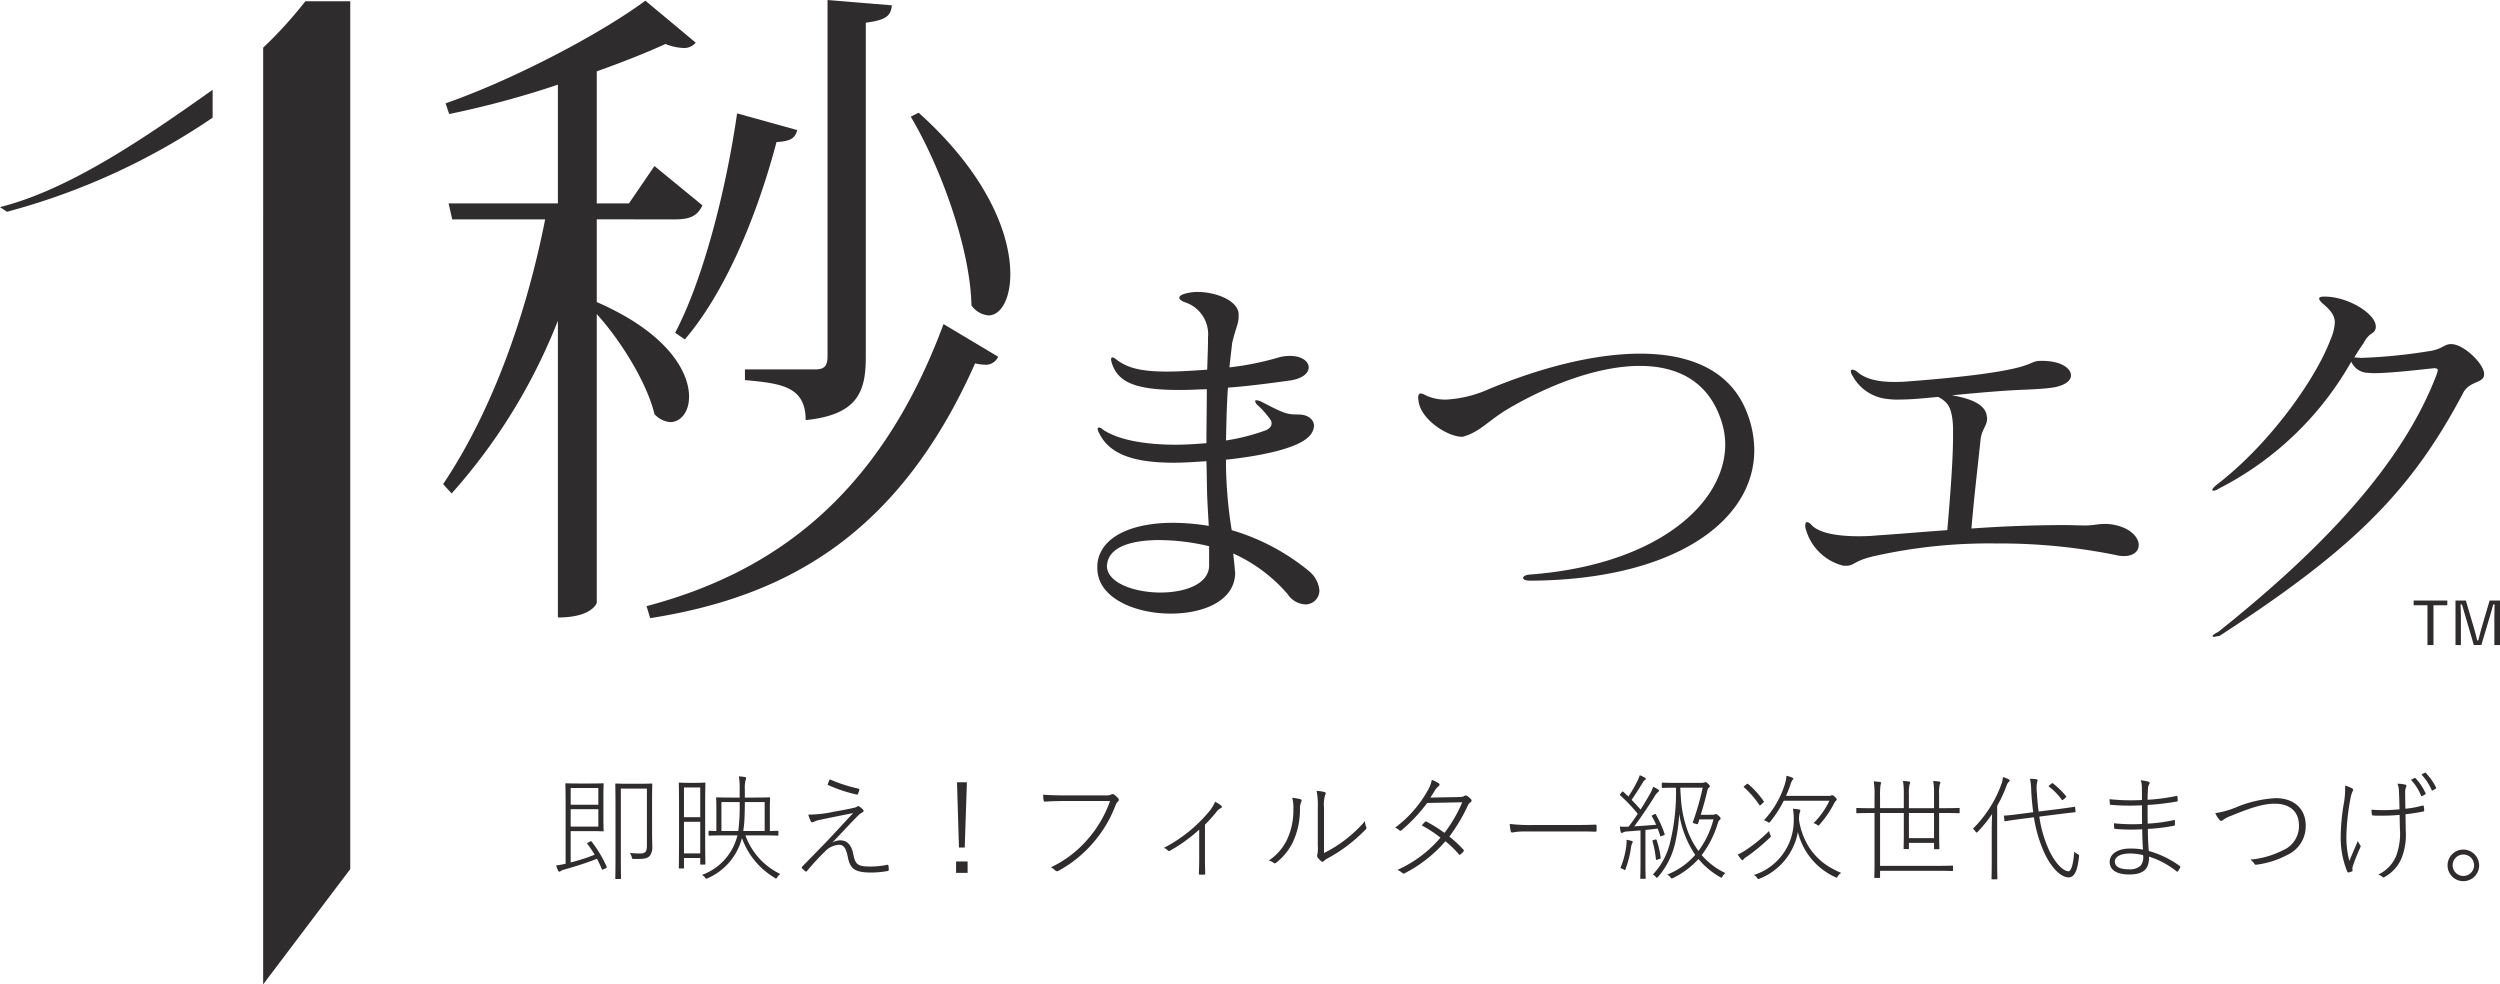 <svg xmlns="http://www.w3.org/2000/svg" xmlns:xlink="http://www.w3.org/1999/xlink" width="310" height="122.059" viewBox="0 0 310 122.059"><defs><clipPath id="a"><rect width="310" height="122.059" fill="#2e2c2c"/></clipPath></defs><g transform="translate(-2255 -1245.172)"><g transform="translate(2255 1245.172)"><g transform="translate(0 0)" clip-path="url(#a)"><path d="M0,25.647c8.644-2.16,18.153-8.712,26.366-14.547v3.458A83.337,83.337,0,0,1,.865,26.227ZM32.634,5.877A52.106,52.106,0,0,0,37.859.129h5.572V107.736l-10.8,14.292Z" transform="translate(0 0.032)" fill="#2e2c2c"/><path d="M63.181,27.2V37.458c8.735,3.8,11.445,8.6,11.445,11.74,0,1.9-1.052,3.143-2.333,3.143a2.95,2.95,0,0,1-1.957-.992c-.9-3.8-4.143-9.095-7.155-12.4v35.8s-.527,1.819-4.82,1.819v-36.8A71.165,71.165,0,0,1,45.184,61.189l-1.055-1.158c6.1-9.1,10.316-21,12.652-32.827H45.258l-.452-1.985H58.361V10.5A116.308,116.308,0,0,1,44.884,14.14l-.452-1.324C53.168,9.757,63.858,4.052,69.206.083l6.248,5.208a1.892,1.892,0,0,1-1.505.662,6.843,6.843,0,0,1-2.259-.5C69.354,6.532,66.42,7.69,63.181,8.848V25.219h3.991l3.164-4.631,5.948,4.878c-.6,1.241-1.429,1.737-3.388,1.737Zm49.773,17.034a1.681,1.681,0,0,1-1.655.992,6.816,6.816,0,0,1-1.207-.166C100.606,66.4,86.6,74.005,69.806,76.651l-.452-1.489c15.288-4.05,28.768-13.23,36.825-34.976ZM88.032,16.125c-.225.991-.829,1.4-2.561,1.488C82.909,27.287,78.92,36.464,74.1,42.088l-1.2-.828c3.236-6.119,6.175-16.785,7.681-27.2Zm8.509,28.113c0,4.217-.905,7.193-7.457,7.854,0-4.216-3.087-4.546-7.529-4.961V45.809h8.661c1.2,0,1.581-.413,1.581-1.655V0l7.98.661c-.148,1.24-.6,1.82-3.236,2.15Zm6.549-30.263c8.661,7.772,11.371,15.214,11.371,20.009,0,3.143-1.2,5.126-2.709,5.126a2.89,2.89,0,0,1-2.109-1.239c-.149-7.194-3.916-17.365-7.529-23.4Z" transform="translate(10.818 0)" fill="#2e2c2c"/><path d="M134.25,44.272c1.139,0,1.9.618,1.9,1.424a2.054,2.054,0,0,1-.711,1.376c-1.52,1.472-6.126,2.373-10.208,2.8a54.123,54.123,0,0,0,.711,8.736,27.074,27.074,0,0,1,9.639,5.126,3.513,3.513,0,0,1,1.234,2.327,1.723,1.723,0,0,1-1.757,1.756,2.779,2.779,0,0,1-2.184-1.281,19.461,19.461,0,0,0-6.741-5.033c.047.57.142,1.282.19,1.9,0,.191.047.332.047.476,0,3.465-3.892,5.079-7.976,5.079-4.461,0-9.114-1.946-9.114-5.648v-.1a3.606,3.606,0,0,1,.047-.712c.569-3.229,4.463-4.8,9.352-4.8a28.808,28.808,0,0,1,4.415.38c-.047-1.092-.143-2.373-.191-3.7-.047-1.377-.047-2.849-.095-4.319-1.423.095-2.8.189-4.036.189-4.653,0-7.928-.9-9.256-3.656a1.147,1.147,0,0,1-.191-.523c0-.141.047-.188.143-.188a.722.722,0,0,1,.473.235c1.9,1.33,5.365,1.9,9.068,1.9,1.283,0,2.563-.095,3.8-.189,0-2.327.047-4.606.047-6.7-1.234.049-2.375.1-3.371.1-5.365,0-7.548-.9-8.355-3.181a2.127,2.127,0,0,1-.143-.618c0-.142.047-.237.191-.237a.976.976,0,0,1,.427.237c1.329,1,2.849,1.519,6.361,1.519,1.33,0,2.944-.095,4.937-.237.047-1.472.1-2.706.1-3.656v-.332a4.166,4.166,0,0,0-2.849-4.368c-.427-.142-.712-.38-.712-.57,0-.141.189-.331.618-.473a5.812,5.812,0,0,1,1.661-.238c2.279,0,5.08,1.092,5.08,2.8v.191c0,1-.332,1.329-.808,3.371-.095.949-.235,1.946-.331,2.991a36,36,0,0,0,6.267-1.281,5.809,5.809,0,0,1,1.234-.143c1.519,0,2.327.712,2.327,1.424s-.761,1.377-2.231,1.614c-2.707.381-5.318.712-7.786.9-.143,2.088-.191,4.319-.238,6.551a25.793,25.793,0,0,0,4.984-1.281c.474-.237.665-.522.665-.807a.711.711,0,0,0-.095-.428,10.976,10.976,0,0,0-1.615-1.85.969.969,0,0,1-.331-.522c0-.047.047-.1.142-.1a1.655,1.655,0,0,1,.569.143c2.469,1.28,3.134,1.614,4.273,1.614ZM123.141,60.6a27.366,27.366,0,0,0-6.171-.76c-3.181,0-6.078.712-6.457,2.848,0,.1-.047.238-.047.334,0,2.135,3.419,3.323,6.647,3.323,3.038,0,6.029-1.045,6.029-3.372Z" transform="translate(26.789 7.129)" fill="#2e2c2c"/><path d="M155.094,63.371c-.616,0-.854-.189-.854-.332,0-.191.285-.379.807-.426,15.9-1.188,24.26-8.879,24.26-16.142a9.508,9.508,0,0,0-.523-3.039c-1.614-4.841-5.46-6.693-10.066-6.693-5.079,0-11.155,2.277-16.33,5.317-2.469,1.471-3.418,2.8-5.459,3.419a.837.837,0,0,1-.334.046c-1.566,0-4.986-1.995-5.317-4.414,0-.143-.047-.285-.047-.381,0-.38.095-.57.331-.57a1.732,1.732,0,0,1,.618.238,5.731,5.731,0,0,0,2.469.523,14.91,14.91,0,0,0,5.413-1.33c6.552-2.707,13.151-4.368,18.7-4.368,6.363,0,11.347,2.184,13.293,7.453a12.836,12.836,0,0,1,.854,4.511c0,8.878-10.064,16.093-27.773,16.188Z" transform="translate(34.622 8.634)" fill="#2e2c2c"/><path d="M184.529,61.343a6.448,6.448,0,0,1-4.748-4.8v-.188c0-.285.095-.428.189-.428a.821.821,0,0,1,.523.285c1.045,1.235,3.845,1.471,5.934,1.471.9,0,1.71-.047,2.135-.095,2.9-.189,5.507-.427,8.831-.664.381-4.415.712-8.736.712-11.631v-.523a11.483,11.483,0,0,0-.046-1.329c-.19-1.662-.523-2.374-1.805-3.039-1.9.189-3.465.332-4.794.332a9.257,9.257,0,0,1-1.662-.095,5.507,5.507,0,0,1-4.177-2.9,1,1,0,0,1-.191-.523c0-.142.047-.189.191-.189a1.013,1.013,0,0,1,.616.285c.95.807,2.374,1.234,4.558,1.234.474,0,.949,0,1.519-.047,16.9-1.282,14.716-2.564,16.663-2.564h.19c2.279,0,3.561.9,3.561,1.8,0,.616-.616,1.187-2.041,1.472-1.235.237-3.608.285-5.365.38-2.942.191-5.364.427-7.358.616,1.9.332,4.082.951,4.319,2.516,0,.143.047.238.047.332,0,.95-.665,1.377-.808,2.611-.379,3.656-.758,6.647-1.139,11.062,3.276-.238,7.453-.427,11.537-.427.9,0,1.756.049,2.611.049,1,0,1.519-.191,2.326-.191a5.242,5.242,0,0,1,1.139.095c2.089.38,3.133,1.566,3.133,2.515,0,.761-.616,1.377-1.85,1.377a4.24,4.24,0,0,1-1.045-.142,72.634,72.634,0,0,0-14.812-1.423A64.975,64.975,0,0,0,188.09,60.2c-2.184.523-2.279,1.141-3.229,1.141Z" transform="translate(44.072 8.812)" fill="#2e2c2c"/><path d="M240.585,33.43c-.191.854-.76.427-1.52,1.9-.379.523-.807,1.187-1.139,1.757.285,0,.618.047.9.047a65.65,65.65,0,0,0,8.213-.808c1.852-.237,1.946-.9,2.9-.9,1.566,0,4.083,2.469,4.083,3.7v.049c0,1.139-1.8.758-2.611,2.326-6.5,12.343-13.873,19.516-30.162,30.083a.433.433,0,0,1-.238.047,2.765,2.765,0,0,1-.476.095c-.142,0-.189-.047-.189-.095,0-.095.237-.285.712-.523,12.658-10.091,22.709-20.54,27.03-31.791a3.005,3.005,0,0,0,.191-.665c0-.143-.143-.238-.476-.238-.095,0-.237.047-.427.047-2.184.238-5.222.57-7.026.57-.331,0-.616-.047-.854-.047a2.3,2.3,0,0,1-1.946-1.377,39.479,39.479,0,0,1-16.38,15.715c-.095.047-.142.095-.237.142a1.271,1.271,0,0,1-.474.142c-.095,0-.143-.047-.143-.095,0-.142.237-.427.76-.807,6.742-5.269,12.2-13.293,13.862-17.756a6.133,6.133,0,0,0,.57-2.184c0-.855-.474-1.519-1.566-2.421-.238-.238-.381-.428-.381-.57s.191-.237.619-.237h.047c2.942,0,6.361,2.135,6.361,3.7Z" transform="translate(54.009 7.242)" fill="#2e2c2c"/><path d="M244.542,60.391h-1.716v4.932h-.745V60.391h-1.713v-.585h4.174Zm6.533,4.932h-.7v-3.5c0-.585.029-1,.029-1.53h-.171c-.144.53-.23.874-.4,1.429l-1.073,3.6h-.93l-1.056-3.6c-.159-.528-.259-.9-.417-1.429h-.171c.015.558.042.959.042,1.53v3.5h-.67V59.806h1.285l1.028,3.5c.173.572.244.915.372,1.443h.142c.144-.528.217-.887.374-1.443l1.029-3.5h1.287Z" transform="translate(58.925 14.662)" fill="#2e2c2c"/><path d="M59.732,78.031c1.015,0,1.357-.027,1.443-.027s.1.014.1.1-.029.487-.029,1.544v2.673c0,1.058.029,1.473.029,1.543,0,.086-.014.1-.1.1s-.428-.029-1.443-.029H57.187v3.889c.6-.156,1.2-.329,1.8-.529.4-.127.773-.286,1.173-.428a12.508,12.508,0,0,0-.9-1.344c-.056-.086-.042-.1.113-.186l.2-.1c.128-.072.158-.072.214,0a15.207,15.207,0,0,1,1.86,3.1c.042.083.027.128-.131.214l-.214.1c-.186.085-.214.085-.255-.016-.173-.415-.374-.843-.6-1.271-1.143.457-2.431.874-3.96,1.316a1.581,1.581,0,0,0-.529.2.29.29,0,0,1-.186.086c-.059,0-.1-.045-.144-.131a4.855,4.855,0,0,1-.243-.643,9.907,9.907,0,0,0,1.174-.214V80.435c0-1.574-.031-2.259-.031-2.331s.014-.1.1-.1.514.027,1.559.027Zm.885.559H57.188v2.072h3.429Zm-3.43,4.789h3.429v-2.16H57.187Zm10.093.543c0,1.043.027,1.474.027,1.844a1.917,1.917,0,0,1-.255,1.159c-.286.37-.645.5-2.017.457-.214,0-.214.014-.271-.229a2.026,2.026,0,0,0-.229-.514,10.607,10.607,0,0,0,1.244.07c.629,0,.859-.184.859-.956V78.66H63.406v8.522c0,1.757.027,2.516.027,2.589s-.014.1-.1.1h-.515c-.086,0-.1-.016-.1-.1s.027-.8.027-2.717V80.877c0-1.916-.027-2.672-.027-2.744s.014-.1.1-.1.415.029,1.458.029h1.488c1.028,0,1.373-.029,1.443-.029.086,0,.1.015.1.1s-.027.686-.027,2.13Z" transform="translate(13.577 19.123)" fill="#2e2c2c"/><path d="M68.242,88.639c0,.086-.015.1-.1.1H67.7c-.086,0-.1-.015-.1-.1s.03-.686.03-4.46V81.548c0-2.645-.03-3.287-.03-3.359s.014-.1.1-.1.3.029,1.116.029H69.7c.8,0,1.015-.029,1.1-.029s.1.014.1.1-.029.672-.029,2.931v2.817c0,3.574.029,4.13.029,4.216s-.014.1-.1.1h-.442c-.086,0-.1-.014-.1-.1v-.715H68.242Zm2.016-9.95H68.242v3.688h2.016Zm-2.016,8.176h2.016V82.948H68.242Zm4.016-5.49c0-.915-.027-1.3-.027-1.357,0-.086.014-.1.1-.1s.543.027,1.844.027h.972v-1a8.656,8.656,0,0,0-.1-1.63,7.029,7.029,0,0,1,.757.087c.1.014.142.072.142.129a.663.663,0,0,1-.07.256,4.057,4.057,0,0,0-.087,1.143v1.015h1.188c1.3,0,1.758-.027,1.83-.027.1,0,.113.014.113.1,0,.059-.03.442-.03,1.357v2.717c.645-.014.9-.027.959-.027.087,0,.1.014.1.1v.4c0,.086-.014.1-.1.1s-.573-.03-2.016-.03H75.861a8.507,8.507,0,0,0,4.331,4.791,1.066,1.066,0,0,0-.37.385c-.131.214-.158.2-.345.072a9.378,9.378,0,0,1-4.045-4.917c-.015.055-.042.127-.056.2A7.475,7.475,0,0,1,71.2,89.94c-.2.1-.228.1-.359-.086a.887.887,0,0,0-.386-.314,6.943,6.943,0,0,0,4.361-4.705l.059-.2H73.358c-1.457,0-1.9.03-1.971.03-.087,0-.1-.014-.1-.1v-.4c0-.086.014-.1.1-.1.041,0,.27.014.87.027Zm2.717,2.717a24.5,24.5,0,0,0,.172-3.587h-2.26v3.587ZM78.248,80.5H75.789c0,.656-.014,1.315-.041,1.972a12.38,12.38,0,0,1-.158,1.615h2.658Z" transform="translate(16.571 18.954)" fill="#2e2c2c"/><path d="M83.627,81.662c1.159-.2,2.031-.359,2.732-.529a.767.767,0,0,0,.359-.158.28.28,0,0,1,.142-.042.2.2,0,0,1,.127.056,2.565,2.565,0,0,1,.431.359.277.277,0,0,1,.085.171.207.207,0,0,1-.128.186,2.154,2.154,0,0,0-.529.387c-1.042,1.042-2.185,2.3-3.217,3.373a1.9,1.9,0,0,1,1.016-.286c.844,0,1.373.615,1.574,1.66.271,1.372.555,1.586,2.2,1.586a10.406,10.406,0,0,0,2.028-.214c.1-.015.131,0,.144.13a3.343,3.343,0,0,1,.042.5c0,.1-.056.131-.157.144a11.943,11.943,0,0,1-1.974.187c-2.031,0-2.645-.431-2.93-1.844-.2-1.031-.458-1.6-1.114-1.6a2.619,2.619,0,0,0-1.761.857,28.38,28.38,0,0,0-2.23,2.431.15.15,0,0,1-.187,0,4.68,4.68,0,0,1-.4-.372.155.155,0,0,1,.027-.214c1.1-1.129,2.186-2.245,2.731-2.8,1.03-1.073,2.231-2.388,3.575-3.833-1.7.342-3.018.6-4.333.888a2.156,2.156,0,0,0-.514.186.517.517,0,0,1-.256.071c-.059,0-.086-.029-.144-.128a4.508,4.508,0,0,1-.314-.829,14.293,14.293,0,0,0,2.972-.314m3.26-2.9c.116.03.116.072.086.187a3.879,3.879,0,0,1-.156.458.138.138,0,0,1-.172.083,18.9,18.9,0,0,1-3.488-1.157.107.107,0,0,1-.072-.156,5.884,5.884,0,0,1,.228-.573,19.223,19.223,0,0,0,3.574,1.157" transform="translate(19.575 19.024)" fill="#2e2c2c"/><path d="M96.641,89.137H95.212V87.721h1.429Zm-.356-3.145h-.715L95.327,77.9h1.229Z" transform="translate(23.341 19.098)" fill="#2e2c2c"/><path d="M106.617,79.939c-.814,0-1.616.016-2.431.072-.172.014-.228-.027-.256-.214s-.044-.457-.044-.642c.972.07,1.788.086,2.744.086h5.048a1.242,1.242,0,0,0,.656-.116.359.359,0,0,1,.359.016,3.288,3.288,0,0,1,.514.484.252.252,0,0,1-.027.359,1.146,1.146,0,0,0-.316.472,15.4,15.4,0,0,1-2.815,4.7,15.141,15.141,0,0,1-4.261,3.432.3.3,0,0,1-.386-.03,2.262,2.262,0,0,0-.557-.4A13.713,13.713,0,0,0,109.39,84.7a14.5,14.5,0,0,0,2.789-4.761Z" transform="translate(25.467 19.388)" fill="#2e2c2c"/><path d="M121,86.86c0,.6.014,1.287.03,1.874,0,.115-.016.142-.116.142a3.586,3.586,0,0,1-.543,0c-.1,0-.128-.027-.128-.142.029-.6.042-1.243.042-1.844V83.3a19.1,19.1,0,0,1-3.659,2.631.168.168,0,0,1-.2-.014,1.406,1.406,0,0,0-.514-.356A18.09,18.09,0,0,0,121.39,81.2a4.942,4.942,0,0,0,.874-1.358,4.092,4.092,0,0,1,.756.486c.128.128.1.229-.041.3a1.683,1.683,0,0,0-.615.542A17.672,17.672,0,0,1,121,82.685Z" transform="translate(28.416 19.573)" fill="#2e2c2c"/><path d="M130.308,79.8c.128.044.142.186.07.33a2.039,2.039,0,0,0-.156.915,9.561,9.561,0,0,1-.887,4.088,7.365,7.365,0,0,1-2.045,2.518c-.142.113-.228.127-.314.055a1.276,1.276,0,0,0-.629-.3,6.529,6.529,0,0,0,2.257-2.572,8.571,8.571,0,0,0,.8-3.833,4.533,4.533,0,0,0-.142-1.385,6.536,6.536,0,0,1,1.042.184m2.9,6.663a15.3,15.3,0,0,0,2.575-1.6,16.075,16.075,0,0,0,2.5-2.345,2.438,2.438,0,0,0,.158.728.238.238,0,0,1-.072.3,19.764,19.764,0,0,1-2.257,2,19.472,19.472,0,0,1-2.431,1.571,1.675,1.675,0,0,0-.487.345.23.23,0,0,1-.329.027,3.547,3.547,0,0,1-.472-.5.4.4,0,0,1-.015-.314,4.381,4.381,0,0,0,.059-1.173V80.891a9.579,9.579,0,0,0-.144-2.13,5.245,5.245,0,0,1,.987.144c.172.056.172.184.072.342a4.428,4.428,0,0,0-.144,1.63Z" transform="translate(30.974 19.308)" fill="#2e2c2c"/><path d="M146.758,79.8c.487-.014.643-.059.742-.131a.307.307,0,0,1,.359-.014,2.288,2.288,0,0,1,.5.431.219.219,0,0,1-.056.342.845.845,0,0,0-.329.372,21.383,21.383,0,0,1-2.316,3.9,13.983,13.983,0,0,1,1.757,1.63c.072.072.059.128,0,.2a1.96,1.96,0,0,1-.386.387c-.1.07-.128.056-.184-.014a12.7,12.7,0,0,0-1.673-1.63,16.706,16.706,0,0,1-5.032,3.96c-.131.07-.214.07-.3-.016a1.991,1.991,0,0,0-.631-.383,15.077,15.077,0,0,0,5.348-4,14.766,14.766,0,0,0-2.316-1.517,4.022,4.022,0,0,1,.4-.442c.072-.059.1-.086.2-.027a20.427,20.427,0,0,1,2.216,1.385,16.84,16.84,0,0,0,2.2-3.788l-4.347.086a20.509,20.509,0,0,1-3.132,3.346c-.128.115-.2.128-.314.042a1.756,1.756,0,0,0-.529-.329A14.653,14.653,0,0,0,143,78.945a4.133,4.133,0,0,0,.487-1.285,4.3,4.3,0,0,1,.857.428c.156.1.115.273-.042.386a1.713,1.713,0,0,0-.458.543c-.186.314-.314.514-.543.843Z" transform="translate(34.06 19.038)" fill="#2e2c2c"/><path d="M152.3,82.987a7.7,7.7,0,0,0-1.63.128c-.116,0-.172-.045-.2-.173a4.264,4.264,0,0,1-.116-.887,22.657,22.657,0,0,0,2.945.131h4.547c.943,0,1.989,0,3.073-.045.158,0,.2.014.2.158v.543c0,.158-.042.172-.2.172-1.071-.044-2.13-.027-3.046-.027Z" transform="translate(36.859 20.116)" fill="#2e2c2c"/><path d="M161.545,79.317c.1-.128.128-.128.2-.059.214.2.428.4.629.586A16.106,16.106,0,0,0,163.5,77.9a4.56,4.56,0,0,0,.286-.7,4.042,4.042,0,0,1,.6.286c.115.072.142.1.142.173s-.042.1-.115.142a.792.792,0,0,0-.242.286c-.53.87-.915,1.471-1.4,2.172.387.387.743.787,1.116,1.2.386-.615.757-1.229,1.116-1.858a5.007,5.007,0,0,0,.442-.959,3.4,3.4,0,0,1,.6.314c.086.059.128.1.128.158s-.042.115-.128.173a2.419,2.419,0,0,0-.5.67c-.814,1.287-1.63,2.489-2.444,3.587.9-.055,1.8-.127,2.717-.2a10.926,10.926,0,0,0-.528-1.043c-.045-.086-.031-.086.142-.171l.127-.072c.159-.086.173-.071.229.015a13.677,13.677,0,0,1,1.073,2.4c.041.1.014.128-.1.171l-.214.086c-.186.072-.2.086-.228-.014-.1-.315-.2-.615-.314-.9-.5.072-1,.115-1.517.173v3.815c0,1.646.029,2.074.029,2.144,0,.086-.014.1-.1.1h-.472c-.086,0-.1-.015-.1-.1,0-.07.031-.5.031-2.144v-3.76c-.586.045-1.129.087-1.63.131a1.132,1.132,0,0,0-.545.128.3.3,0,0,1-.156.056c-.072,0-.1-.056-.131-.171a4.288,4.288,0,0,1-.1-.628,5.353,5.353,0,0,0,.831.027,1.62,1.62,0,0,0,.257-.014c.4-.5.773-1.046,1.129-1.588a18.953,18.953,0,0,0-2.158-2.272c-.086-.072-.072-.087.041-.229Zm.557,6.732a4.477,4.477,0,0,0,.044-.842,5.506,5.506,0,0,1,.585.127c.116.029.186.072.186.128a.313.313,0,0,1-.07.173,1.8,1.8,0,0,0-.144.528,12.7,12.7,0,0,1-.672,2.645c-.07.2-.083.2-.27.072a1.315,1.315,0,0,0-.386-.158,10.421,10.421,0,0,0,.728-2.673m3.6-.873c.1-.027.128-.041.171.059a10.843,10.843,0,0,1,.5,2.173c.014.1,0,.129-.142.172l-.2.072c-.214.07-.228.07-.244-.029a12.211,12.211,0,0,0-.428-2.246c-.029-.083-.015-.083.158-.142Zm7.12-3.073a.6.6,0,0,0,.256-.042.341.341,0,0,1,.144-.044c.07,0,.142.03.383.244.173.157.2.229.2.3a.2.2,0,0,1-.083.171c-.117.072-.172.144-.286.5a12.3,12.3,0,0,1-1.975,3.874,8.942,8.942,0,0,0,2.946,2.231,1.238,1.238,0,0,0-.356.4c-.115.214-.131.2-.329.086a9.891,9.891,0,0,1-2.661-2.23,10.352,10.352,0,0,1-3.129,2.345c-.217.1-.217.1-.359-.086a1.051,1.051,0,0,0-.387-.329,8.927,8.927,0,0,0,3.474-2.444,12.634,12.634,0,0,1-1.986-5.1,20.641,20.641,0,0,1-.487,3.574,9.716,9.716,0,0,1-2.129,4.247c-.128.156-.157.172-.3,0a1,1,0,0,0-.356-.286,8.513,8.513,0,0,0,2.13-3.932,25.984,25.984,0,0,0,.743-6.833c-1.2,0-1.589.027-1.659.027-.086,0-.1-.014-.1-.1v-.456c0-.087.014-.1.1-.1.07,0,.471.029,1.731.029h3.073a.951.951,0,0,0,.386-.056.265.265,0,0,1,.115-.031c.1,0,.156.031.356.217.158.142.2.243.2.3s-.042.1-.115.158a.5.5,0,0,0-.187.327c-.169.76-.456,1.83-.828,3.046Zm-4.018-3.359c.027.514.059,1.043.1,1.56a13.9,13.9,0,0,0,.6,3.143,10.082,10.082,0,0,0,1.558,3.145,11.259,11.259,0,0,0,1.86-3.916h-1.747c-.056.172-.1.329-.156.5-.027.1-.042.128-.228.07l-.3-.083c-.131-.045-.144-.059-.115-.158a35.527,35.527,0,0,0,1.215-4.261Z" transform="translate(39.546 18.926)" fill="#2e2c2c"/><path d="M177.09,84.565c.1.242.086.242-.072.384a24.608,24.608,0,0,1-2.744,2.275,2.437,2.437,0,0,0-.487.37c-.042.072-.086.131-.156.131-.045,0-.087-.03-.144-.1a4.742,4.742,0,0,1-.428-.6,7.135,7.135,0,0,0,.956-.528,18.232,18.232,0,0,0,2.931-2.4,1.5,1.5,0,0,0,.144.473m-2.958-6.249c.113-.086.156-.1.214-.042a10.947,10.947,0,0,1,1.93,2.13c.041.056.041.083-.059.184l-.3.273c-.1.1-.128.086-.187,0a11.737,11.737,0,0,0-1.885-2.173c-.087-.072-.072-.072.07-.2ZM175.8,90c-.2.1-.214.1-.356-.1a1.081,1.081,0,0,0-.386-.341A7.087,7.087,0,0,0,180,82.79a7.19,7.19,0,0,0-.1-1.444,5.919,5.919,0,0,1,.758.087c.1.014.156.055.156.113a.647.647,0,0,1-.07.273,2.971,2.971,0,0,0-.086.943,8.867,8.867,0,0,0,1.244,3.359,7.736,7.736,0,0,0,2.431,2.387,12.247,12.247,0,0,0,1.558.8,1.071,1.071,0,0,0-.428.415c-.128.2-.128.2-.342.086a8.3,8.3,0,0,1-4.606-5.589A7.7,7.7,0,0,1,175.8,90m8.549-10.251a.661.661,0,0,0,.286-.042.3.3,0,0,1,.142-.044c.059,0,.131.03.331.214.169.172.228.258.228.316a.2.2,0,0,1-.1.156.921.921,0,0,0-.228.329,13.338,13.338,0,0,1-1.8,2.631c-.144.158-.128.172-.315.027a1.027,1.027,0,0,0-.445-.2,9.768,9.768,0,0,0,1.975-2.789h-5.662a13.687,13.687,0,0,1-1.672,2.6c-.131.169-.144.156-.33.027a1.431,1.431,0,0,0-.457-.2,11.655,11.655,0,0,0,2.6-4.489,4.929,4.929,0,0,0,.2-1.028,3.733,3.733,0,0,1,.715.228c.07.029.128.072.128.128,0,.072-.059.128-.113.187a2.1,2.1,0,0,0-.245.573c-.169.469-.342.929-.542,1.371Z" transform="translate(42.424 18.94)" fill="#2e2c2c"/><path d="M195.763,81.148c1.316,0,1.758-.029,1.83-.029s.083.014.083.1v.472c0,.07,0,.083-.083.083s-.514-.027-1.83-.027h-.63v2.03c0,1.616.03,2.289.03,2.36s-.014.1-.1.1H194.6c-.086,0-.1-.014-.1-.1v-.685h-3.115v.67c0,.087-.016.1-.1.1h-.472c-.072,0-.086-.014-.086-.1s.027-.728.027-2.33V81.749h-2.945V88.3h6.935c1.472,0,1.944-.031,2.013-.031.087,0,.1.015.1.1v.472c0,.087-.014.1-.1.1-.07,0-.542-.029-2.013-.029h-6.935V89.7c0,.086-.014.1-.115.1h-.5c-.083,0-.1-.014-.1-.1s.03-.629.03-2.017V81.749h-.33c-1.33,0-1.772.027-1.844.027s-.086-.014-.086-.083v-.472c0-.087,0-.1.086-.1s.514.029,1.844.029h.33V79.7a10.213,10.213,0,0,0-.1-1.871c.314.014.57.042.771.07.086.014.144.072.144.115a1.537,1.537,0,0,1-.072.258,9.434,9.434,0,0,0-.059,1.4v1.472h2.945V79.418a9.863,9.863,0,0,0-.1-1.644,6.877,6.877,0,0,1,.731.072c.1.014.156.07.156.115a.726.726,0,0,1-.086.286,4.9,4.9,0,0,0-.07,1.185v1.716H194.5V79.462a8.791,8.791,0,0,0-.1-1.688c.286.014.514.042.73.072.1.014.158.07.158.115a.71.71,0,0,1-.087.286,5.168,5.168,0,0,0-.071,1.229v1.672Zm-4.374,3.718H194.5V81.749h-3.115Z" transform="translate(45.319 19.066)" fill="#2e2c2c"/><path d="M199.487,87.735c0,1.529.027,2.158.027,2.23s-.014.1-.113.1h-.516c-.086,0-.1-.014-.1-.1s.027-.7.027-2.23V84.047c0-.529.016-1.373.045-2.074a17,17,0,0,1-1.758,2.174c-.144.156-.186.156-.3,0a.941.941,0,0,0-.331-.345,14.918,14.918,0,0,0,3.519-5.474,3.466,3.466,0,0,0,.214-.945,4.076,4.076,0,0,1,.7.273c.086.042.127.086.127.142a.206.206,0,0,1-.1.187,1.115,1.115,0,0,0-.3.528,16.234,16.234,0,0,1-1.143,2.444Zm3-5.162c-1.446.187-1.889.273-1.975.286s-.113,0-.128-.1l-.057-.5c-.015-.086,0-.1.1-.1s.559-.027,1.988-.214l1.543-.2c-.113-.8-.186-1.63-.242-2.473a9.346,9.346,0,0,0-.158-1.675,4.663,4.663,0,0,1,.773.059c.1.014.169.072.169.128a.854.854,0,0,1-.07.273,4.475,4.475,0,0,0-.03,1.17c.059.816.116,1.63.23,2.431l2.414-.3c1.429-.184,1.916-.27,2-.284s.1,0,.115.083l.044.487c.014.086,0,.086-.086.1s-.629.071-2.031.244l-2.375.3a15.238,15.238,0,0,0,1.2,4.146c.787,1.675,1.788,2.631,2.417,2.631.359,0,.614-.987.715-2.431a1.407,1.407,0,0,0,.415.3c.2.1.2.128.172.345-.172,1.657-.543,2.545-1.274,2.545-.985,0-2.158-1.188-3.028-3.059a16.944,16.944,0,0,1-1.287-4.392Zm3.716-4.36c.1-.083.128-.1.2-.042a10.052,10.052,0,0,1,1.615,1.571c.059.072.059.1-.086.232l-.186.156c-.157.131-.187.144-.243.072a7.689,7.689,0,0,0-1.574-1.616c-.083-.072-.07-.086.086-.228Z" transform="translate(48.163 18.971)" fill="#2e2c2c"/><path d="M214.131,83.781a23.056,23.056,0,0,1-3.332-.042c-.1-.016-.128-.044-.144-.144-.014-.142-.027-.415-.027-.557a21.73,21.73,0,0,0,3.49.085c-.016-.7-.016-1.571-.016-2.315a26.834,26.834,0,0,1-3.875-.059c-.056-.014-.086-.027-.1-.113-.014-.173-.042-.372-.042-.586a24.605,24.605,0,0,0,4.017.1c0-.615,0-.985-.015-1.53a2.417,2.417,0,0,0-.142-.914,5.291,5.291,0,0,1,.958.172c.158.056.186.2.113.286a1.191,1.191,0,0,0-.169.642c-.03.514-.045.814-.045,1.315a23.278,23.278,0,0,0,3.56-.472c.1-.014.115,0,.131.072a3.565,3.565,0,0,1,.042.514c0,.072-.015.086-.087.1a31.141,31.141,0,0,1-3.646.43c0,.758,0,1.588.015,2.316a20.175,20.175,0,0,0,3.245-.442c.072-.014.115,0,.131.056v.514c0,.072-.031.113-.117.131a23.788,23.788,0,0,1-3.242.4c0,.971.041,1.8.113,2.729a12.322,12.322,0,0,1,3.844,1.86.149.149,0,0,1,.045.2,2.729,2.729,0,0,1-.259.443.117.117,0,0,1-.169.041,10.5,10.5,0,0,0-3.432-1.844c.041,1.6-.743,2.216-2.459,2.216-1.63,0-2.417-.614-2.417-1.556s.915-1.661,2.572-1.661a8.8,8.8,0,0,1,1.56.131c-.059-.728-.086-1.616-.1-2.516m-1.488,3c-1.258,0-1.9.431-1.9,1,0,.672.687.959,1.675.959a2.023,2.023,0,0,0,1.515-.445,1.656,1.656,0,0,0,.3-1.315,7.553,7.553,0,0,0-1.588-.2" transform="translate(51.501 19.049)" fill="#2e2c2c"/><path d="M223.38,80.542a14.862,14.862,0,0,1,4.73-1.057c2.317,0,3.719,1.357,3.719,3.418a3.914,3.914,0,0,1-2.3,3.63,11.119,11.119,0,0,1-3.788,1.2.23.23,0,0,1-.286-.128,2.026,2.026,0,0,0-.5-.5,11.038,11.038,0,0,0,3.991-1.129,3.266,3.266,0,0,0,2.045-3.089c0-1.772-1.174-2.714-2.976-2.714-1.443,0-2.929.469-5.476,1.515a3.563,3.563,0,0,0-.956.5.357.357,0,0,1-.243.115.27.27,0,0,1-.214-.131,3.675,3.675,0,0,1-.514-.829,11.023,11.023,0,0,0,2.773-.8" transform="translate(54.081 19.486)" fill="#2e2c2c"/><path d="M234.492,78.879c.115.072.158.142.158.2s-.03.1-.086.214a3.268,3.268,0,0,0-.23.756,27.9,27.9,0,0,0-.528,4.876,11.507,11.507,0,0,0,.372,2.975c.356-.873.656-1.574,1.057-2.488a2.373,2.373,0,0,0,.286.528.2.2,0,0,1,.057.131.955.955,0,0,1-.1.27,22.556,22.556,0,0,0-.859,2.16,1.561,1.561,0,0,0-.07.327c0,.1.027.171.027.256a.113.113,0,0,1-.057.1,2.3,2.3,0,0,1-.415.131.147.147,0,0,1-.187-.1,11.02,11.02,0,0,1-.814-4.09,25.24,25.24,0,0,1,.372-4.275,10.315,10.315,0,0,0,.172-2.3,4.338,4.338,0,0,1,.843.329m5.918,3.3a20.5,20.5,0,0,1-2.072.1c-.372,0-.758.014-1.173-.015-.142-.014-.187-.055-.2-.156a4.548,4.548,0,0,1-.042-.573c.516.042,1.057.059,1.558.059.615,0,1.287-.045,1.916-.1-.027-1.188-.042-1.83-.072-2.261a2.25,2.25,0,0,0-.184-.915,4.24,4.24,0,0,1,.985.117c.087.027.131.083.131.142a.47.47,0,0,1-.044.172,1.34,1.34,0,0,0-.115.57c0,.586.014,1.287.027,2.1a12.237,12.237,0,0,0,2.117-.387c.1-.027.142-.014.158.072a2.664,2.664,0,0,1,.056.5c0,.1-.014.142-.1.156-.787.159-1.458.259-2.216.345l.03,2.045a7.746,7.746,0,0,1-.573,3.531,4.792,4.792,0,0,1-2,2.173.4.4,0,0,1-.184.086c-.044,0-.086-.014-.158-.086a1.391,1.391,0,0,0-.5-.273,4.362,4.362,0,0,0,2.272-2.431,8.125,8.125,0,0,0,.417-3.3Zm1.86-4.575a.1.1,0,0,1,.115.03,6.761,6.761,0,0,1,1.243,1.873c.029.057.015.086-.044.128l-.37.214c-.059.044-.115.016-.144-.056a6.31,6.31,0,0,0-1.258-1.959Zm1.258-.643c.056-.027.086-.027.128.014a7.317,7.317,0,0,1,1.274,1.817c.027.072.014.113-.059.142l-.342.217c-.086.027-.115.014-.144-.045a6.649,6.649,0,0,0-1.271-1.93Z" transform="translate(57.144 18.863)" fill="#2e2c2c"/><path d="M247.662,86.55a1.959,1.959,0,1,1-1.957-1.944,1.977,1.977,0,0,1,1.957,1.944m-3.287,0a1.329,1.329,0,1,0,2.658,0,1.329,1.329,0,0,0-2.658,0" transform="translate(59.753 20.741)" fill="#2e2c2c"/></g></g></g></svg>